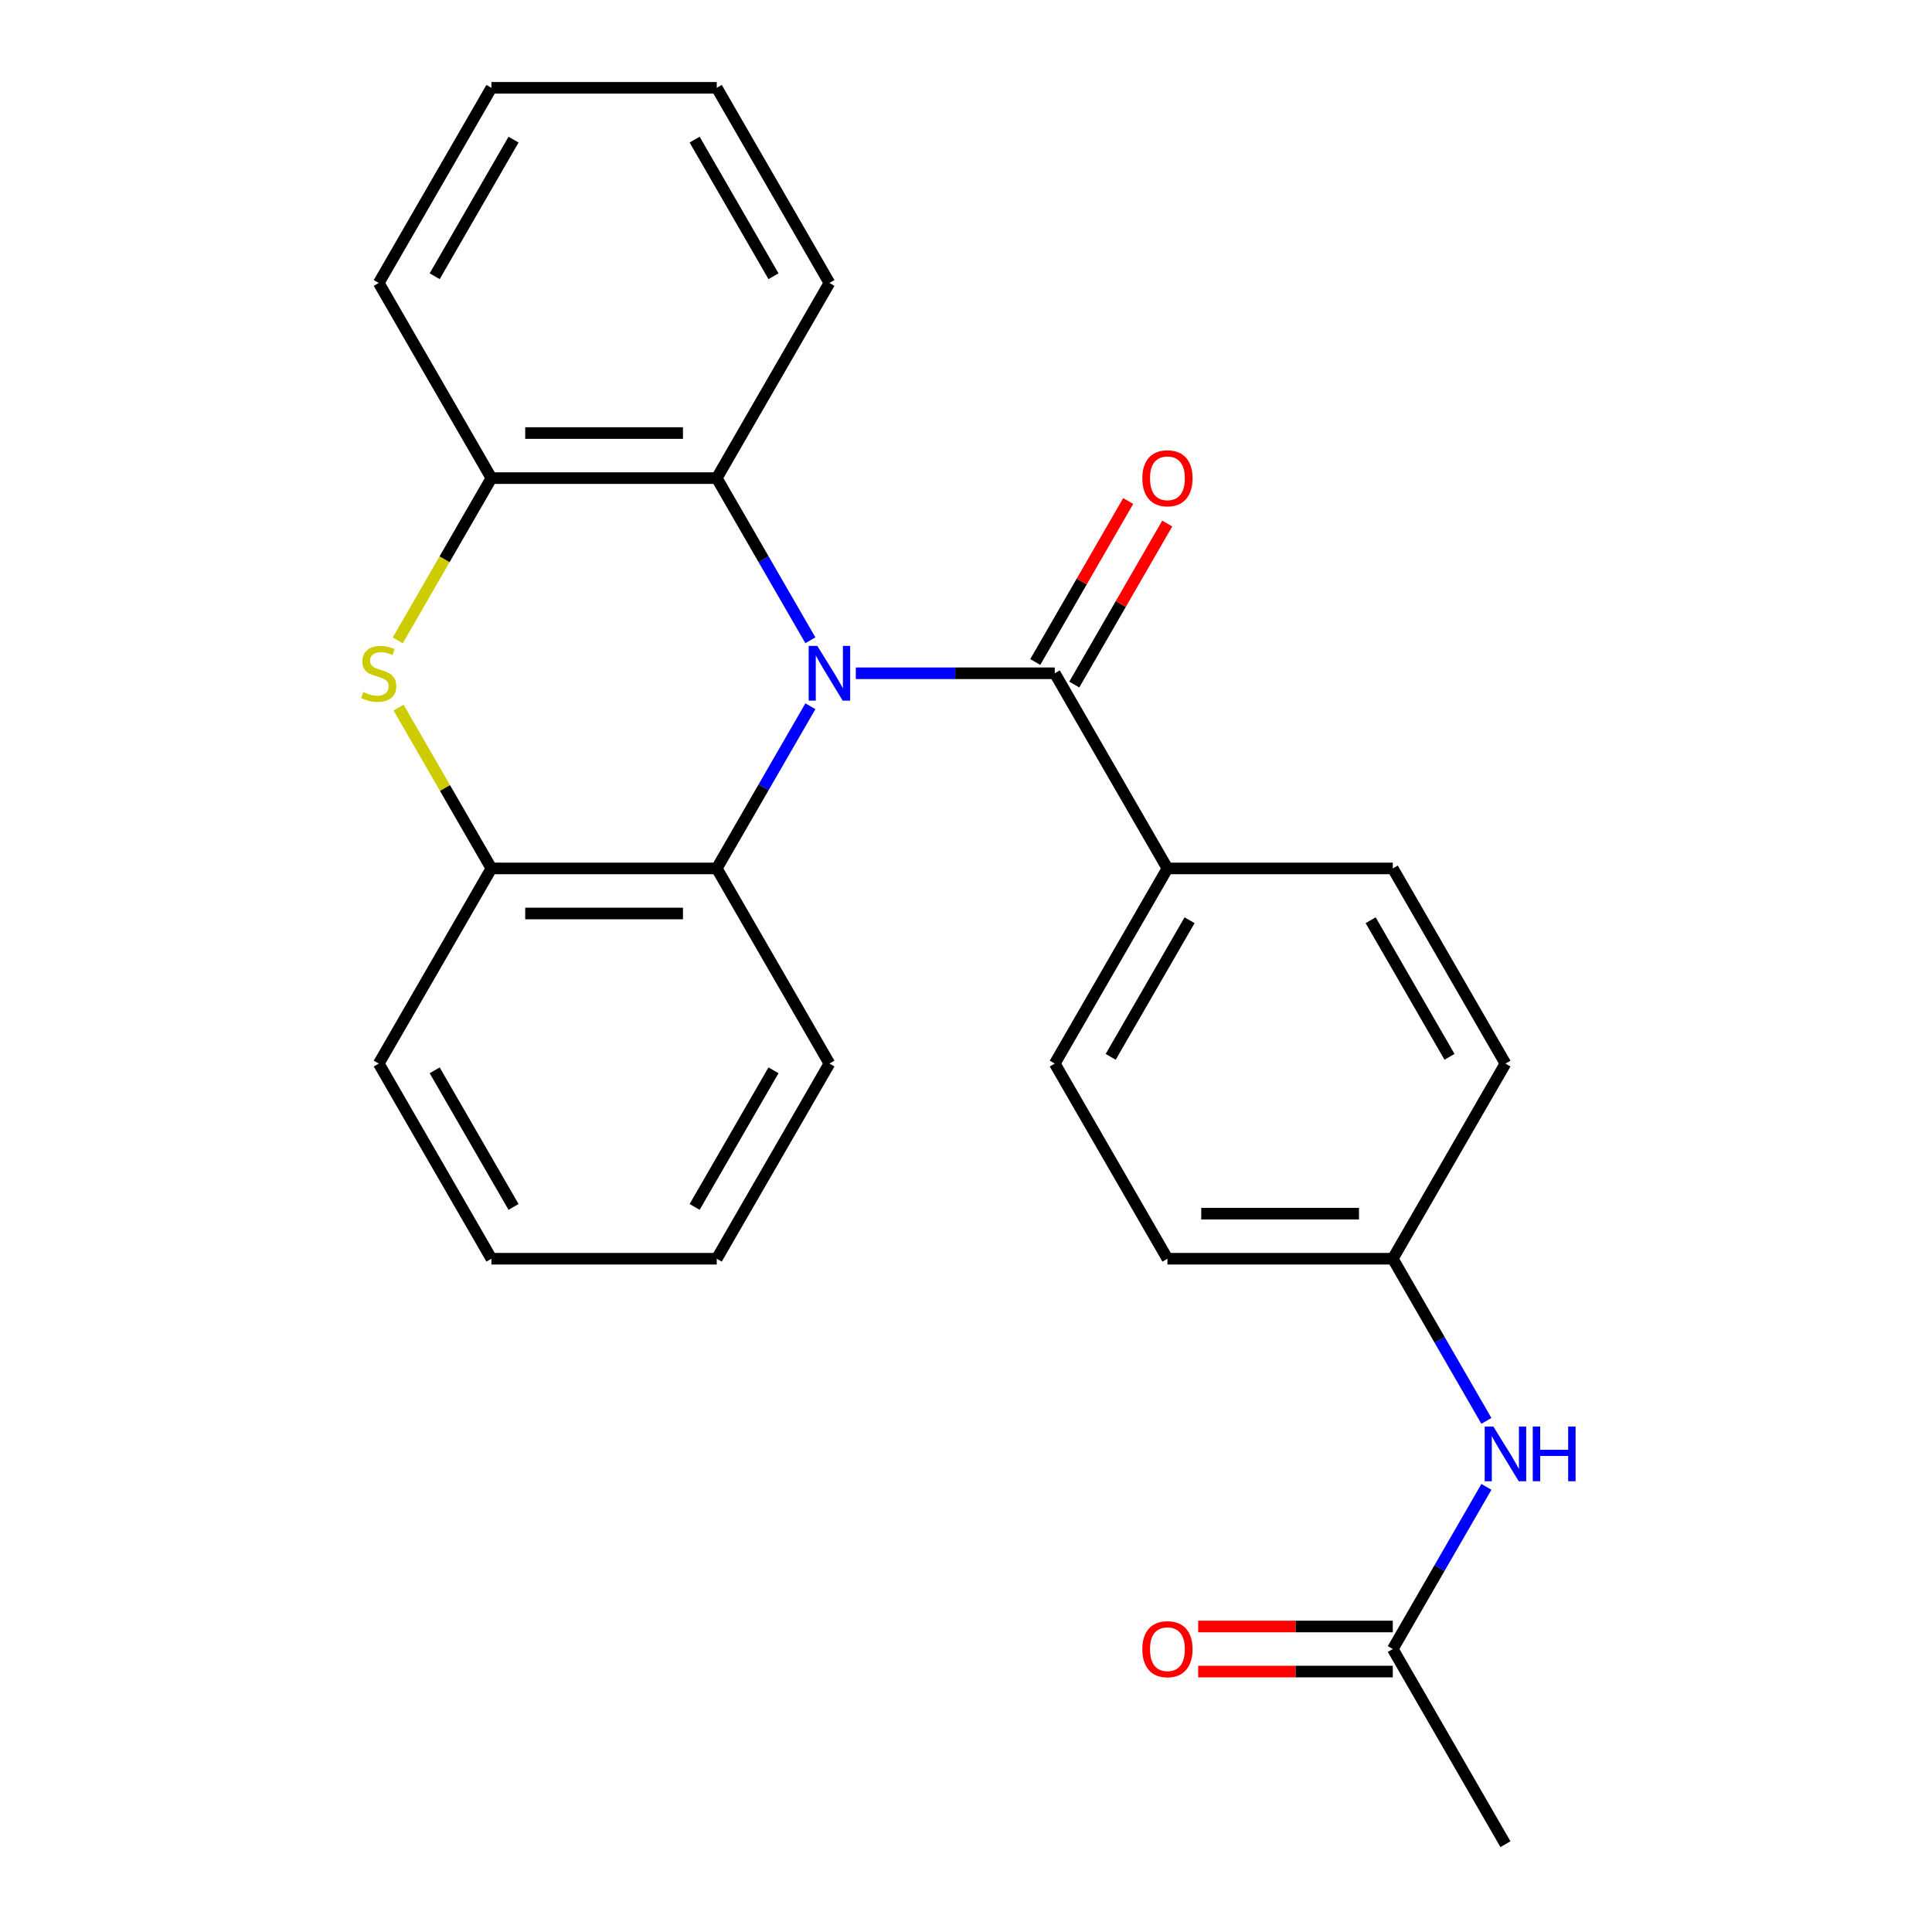 <?xml version='1.0' encoding='iso-8859-1'?>
<svg version='1.1' baseProfile='full'
              xmlns='http://www.w3.org/2000/svg'
                      xmlns:rdkit='http://www.rdkit.org/xml'
                      xmlns:xlink='http://www.w3.org/1999/xlink'
                  xml:space='preserve'
width='1000px' height='1000px' viewBox='0 0 1000 1000'>
<!-- END OF HEADER -->
<rect style='opacity:1.0;fill:#FFFFFF;stroke:none' width='1000' height='1000' x='0' y='0'> </rect>
<path class='bond-0' d='M 442.965,348.485 L 494.455,348.485' style='fill:none;fill-rule:evenodd;stroke:#0000FF;stroke-width:6px;stroke-linecap:butt;stroke-linejoin:miter;stroke-opacity:1' />
<path class='bond-0' d='M 494.455,348.485 L 545.945,348.485' style='fill:none;fill-rule:evenodd;stroke:#000000;stroke-width:6px;stroke-linecap:butt;stroke-linejoin:miter;stroke-opacity:1' />
<path class='bond-2' d='M 419.45,365.561 L 395.221,407.528' style='fill:none;fill-rule:evenodd;stroke:#0000FF;stroke-width:6px;stroke-linecap:butt;stroke-linejoin:miter;stroke-opacity:1' />
<path class='bond-2' d='M 395.221,407.528 L 370.991,449.495' style='fill:none;fill-rule:evenodd;stroke:#000000;stroke-width:6px;stroke-linecap:butt;stroke-linejoin:miter;stroke-opacity:1' />
<path class='bond-3' d='M 419.45,331.409 L 395.221,289.442' style='fill:none;fill-rule:evenodd;stroke:#0000FF;stroke-width:6px;stroke-linecap:butt;stroke-linejoin:miter;stroke-opacity:1' />
<path class='bond-3' d='M 395.221,289.442 L 370.991,247.475' style='fill:none;fill-rule:evenodd;stroke:#000000;stroke-width:6px;stroke-linecap:butt;stroke-linejoin:miter;stroke-opacity:1' />
<path class='bond-6' d='M 545.945,348.485 L 604.264,449.495' style='fill:none;fill-rule:evenodd;stroke:#000000;stroke-width:6px;stroke-linecap:butt;stroke-linejoin:miter;stroke-opacity:1' />
<path class='bond-8' d='M 556.046,354.317 L 580.103,312.65' style='fill:none;fill-rule:evenodd;stroke:#000000;stroke-width:6px;stroke-linecap:butt;stroke-linejoin:miter;stroke-opacity:1' />
<path class='bond-8' d='M 580.103,312.65 L 604.16,270.982' style='fill:none;fill-rule:evenodd;stroke:#FF0000;stroke-width:6px;stroke-linecap:butt;stroke-linejoin:miter;stroke-opacity:1' />
<path class='bond-8' d='M 535.844,342.653 L 559.901,300.986' style='fill:none;fill-rule:evenodd;stroke:#000000;stroke-width:6px;stroke-linecap:butt;stroke-linejoin:miter;stroke-opacity:1' />
<path class='bond-8' d='M 559.901,300.986 L 583.957,259.319' style='fill:none;fill-rule:evenodd;stroke:#FF0000;stroke-width:6px;stroke-linecap:butt;stroke-linejoin:miter;stroke-opacity:1' />
<path class='bond-1' d='M 205.872,331.449 L 230.113,289.462' style='fill:none;fill-rule:evenodd;stroke:#CCCC00;stroke-width:6px;stroke-linecap:butt;stroke-linejoin:miter;stroke-opacity:1' />
<path class='bond-1' d='M 230.113,289.462 L 254.354,247.475' style='fill:none;fill-rule:evenodd;stroke:#000000;stroke-width:6px;stroke-linecap:butt;stroke-linejoin:miter;stroke-opacity:1' />
<path class='bond-25' d='M 206.311,366.281 L 230.333,407.888' style='fill:none;fill-rule:evenodd;stroke:#CCCC00;stroke-width:6px;stroke-linecap:butt;stroke-linejoin:miter;stroke-opacity:1' />
<path class='bond-25' d='M 230.333,407.888 L 254.354,449.495' style='fill:none;fill-rule:evenodd;stroke:#000000;stroke-width:6px;stroke-linecap:butt;stroke-linejoin:miter;stroke-opacity:1' />
<path class='bond-5' d='M 370.991,449.495 L 254.354,449.495' style='fill:none;fill-rule:evenodd;stroke:#000000;stroke-width:6px;stroke-linecap:butt;stroke-linejoin:miter;stroke-opacity:1' />
<path class='bond-5' d='M 353.495,472.822 L 271.85,472.822' style='fill:none;fill-rule:evenodd;stroke:#000000;stroke-width:6px;stroke-linecap:butt;stroke-linejoin:miter;stroke-opacity:1' />
<path class='bond-17' d='M 370.991,449.495 L 429.309,550.505' style='fill:none;fill-rule:evenodd;stroke:#000000;stroke-width:6px;stroke-linecap:butt;stroke-linejoin:miter;stroke-opacity:1' />
<path class='bond-4' d='M 370.991,247.475 L 254.354,247.475' style='fill:none;fill-rule:evenodd;stroke:#000000;stroke-width:6px;stroke-linecap:butt;stroke-linejoin:miter;stroke-opacity:1' />
<path class='bond-4' d='M 353.495,224.147 L 271.85,224.147' style='fill:none;fill-rule:evenodd;stroke:#000000;stroke-width:6px;stroke-linecap:butt;stroke-linejoin:miter;stroke-opacity:1' />
<path class='bond-16' d='M 370.991,247.475 L 429.309,146.465' style='fill:none;fill-rule:evenodd;stroke:#000000;stroke-width:6px;stroke-linecap:butt;stroke-linejoin:miter;stroke-opacity:1' />
<path class='bond-19' d='M 254.354,247.475 L 196.036,146.465' style='fill:none;fill-rule:evenodd;stroke:#000000;stroke-width:6px;stroke-linecap:butt;stroke-linejoin:miter;stroke-opacity:1' />
<path class='bond-18' d='M 254.354,449.495 L 196.036,550.505' style='fill:none;fill-rule:evenodd;stroke:#000000;stroke-width:6px;stroke-linecap:butt;stroke-linejoin:miter;stroke-opacity:1' />
<path class='bond-11' d='M 604.264,449.495 L 545.945,550.505' style='fill:none;fill-rule:evenodd;stroke:#000000;stroke-width:6px;stroke-linecap:butt;stroke-linejoin:miter;stroke-opacity:1' />
<path class='bond-11' d='M 615.718,476.31 L 574.895,547.017' style='fill:none;fill-rule:evenodd;stroke:#000000;stroke-width:6px;stroke-linecap:butt;stroke-linejoin:miter;stroke-opacity:1' />
<path class='bond-12' d='M 604.264,449.495 L 720.9,449.495' style='fill:none;fill-rule:evenodd;stroke:#000000;stroke-width:6px;stroke-linecap:butt;stroke-linejoin:miter;stroke-opacity:1' />
<path class='bond-7' d='M 720.9,853.535 L 745.13,811.568' style='fill:none;fill-rule:evenodd;stroke:#000000;stroke-width:6px;stroke-linecap:butt;stroke-linejoin:miter;stroke-opacity:1' />
<path class='bond-7' d='M 745.13,811.568 L 769.36,769.601' style='fill:none;fill-rule:evenodd;stroke:#0000FF;stroke-width:6px;stroke-linecap:butt;stroke-linejoin:miter;stroke-opacity:1' />
<path class='bond-10' d='M 720.9,841.872 L 670.54,841.872' style='fill:none;fill-rule:evenodd;stroke:#000000;stroke-width:6px;stroke-linecap:butt;stroke-linejoin:miter;stroke-opacity:1' />
<path class='bond-10' d='M 670.54,841.872 L 620.18,841.872' style='fill:none;fill-rule:evenodd;stroke:#FF0000;stroke-width:6px;stroke-linecap:butt;stroke-linejoin:miter;stroke-opacity:1' />
<path class='bond-10' d='M 720.9,865.199 L 670.54,865.199' style='fill:none;fill-rule:evenodd;stroke:#000000;stroke-width:6px;stroke-linecap:butt;stroke-linejoin:miter;stroke-opacity:1' />
<path class='bond-10' d='M 670.54,865.199 L 620.18,865.199' style='fill:none;fill-rule:evenodd;stroke:#FF0000;stroke-width:6px;stroke-linecap:butt;stroke-linejoin:miter;stroke-opacity:1' />
<path class='bond-20' d='M 720.9,853.535 L 779.218,954.545' style='fill:none;fill-rule:evenodd;stroke:#000000;stroke-width:6px;stroke-linecap:butt;stroke-linejoin:miter;stroke-opacity:1' />
<path class='bond-9' d='M 769.36,735.449 L 745.13,693.482' style='fill:none;fill-rule:evenodd;stroke:#0000FF;stroke-width:6px;stroke-linecap:butt;stroke-linejoin:miter;stroke-opacity:1' />
<path class='bond-9' d='M 745.13,693.482 L 720.9,651.515' style='fill:none;fill-rule:evenodd;stroke:#000000;stroke-width:6px;stroke-linecap:butt;stroke-linejoin:miter;stroke-opacity:1' />
<path class='bond-14' d='M 545.945,550.505 L 604.264,651.515' style='fill:none;fill-rule:evenodd;stroke:#000000;stroke-width:6px;stroke-linecap:butt;stroke-linejoin:miter;stroke-opacity:1' />
<path class='bond-15' d='M 720.9,449.495 L 779.218,550.505' style='fill:none;fill-rule:evenodd;stroke:#000000;stroke-width:6px;stroke-linecap:butt;stroke-linejoin:miter;stroke-opacity:1' />
<path class='bond-15' d='M 709.446,476.31 L 750.269,547.017' style='fill:none;fill-rule:evenodd;stroke:#000000;stroke-width:6px;stroke-linecap:butt;stroke-linejoin:miter;stroke-opacity:1' />
<path class='bond-13' d='M 720.9,651.515 L 779.218,550.505' style='fill:none;fill-rule:evenodd;stroke:#000000;stroke-width:6px;stroke-linecap:butt;stroke-linejoin:miter;stroke-opacity:1' />
<path class='bond-28' d='M 720.9,651.515 L 604.264,651.515' style='fill:none;fill-rule:evenodd;stroke:#000000;stroke-width:6px;stroke-linecap:butt;stroke-linejoin:miter;stroke-opacity:1' />
<path class='bond-28' d='M 703.405,628.188 L 621.759,628.188' style='fill:none;fill-rule:evenodd;stroke:#000000;stroke-width:6px;stroke-linecap:butt;stroke-linejoin:miter;stroke-opacity:1' />
<path class='bond-21' d='M 429.309,146.465 L 370.991,45.455' style='fill:none;fill-rule:evenodd;stroke:#000000;stroke-width:6px;stroke-linecap:butt;stroke-linejoin:miter;stroke-opacity:1' />
<path class='bond-21' d='M 400.359,142.977 L 359.537,72.27' style='fill:none;fill-rule:evenodd;stroke:#000000;stroke-width:6px;stroke-linecap:butt;stroke-linejoin:miter;stroke-opacity:1' />
<path class='bond-22' d='M 429.309,550.505 L 370.991,651.515' style='fill:none;fill-rule:evenodd;stroke:#000000;stroke-width:6px;stroke-linecap:butt;stroke-linejoin:miter;stroke-opacity:1' />
<path class='bond-22' d='M 400.359,553.993 L 359.537,624.7' style='fill:none;fill-rule:evenodd;stroke:#000000;stroke-width:6px;stroke-linecap:butt;stroke-linejoin:miter;stroke-opacity:1' />
<path class='bond-27' d='M 196.036,550.505 L 254.354,651.515' style='fill:none;fill-rule:evenodd;stroke:#000000;stroke-width:6px;stroke-linecap:butt;stroke-linejoin:miter;stroke-opacity:1' />
<path class='bond-27' d='M 224.986,553.993 L 265.809,624.7' style='fill:none;fill-rule:evenodd;stroke:#000000;stroke-width:6px;stroke-linecap:butt;stroke-linejoin:miter;stroke-opacity:1' />
<path class='bond-26' d='M 196.036,146.465 L 254.354,45.455' style='fill:none;fill-rule:evenodd;stroke:#000000;stroke-width:6px;stroke-linecap:butt;stroke-linejoin:miter;stroke-opacity:1' />
<path class='bond-26' d='M 224.986,142.977 L 265.809,72.27' style='fill:none;fill-rule:evenodd;stroke:#000000;stroke-width:6px;stroke-linecap:butt;stroke-linejoin:miter;stroke-opacity:1' />
<path class='bond-23' d='M 370.991,45.455 L 254.354,45.455' style='fill:none;fill-rule:evenodd;stroke:#000000;stroke-width:6px;stroke-linecap:butt;stroke-linejoin:miter;stroke-opacity:1' />
<path class='bond-24' d='M 370.991,651.515 L 254.354,651.515' style='fill:none;fill-rule:evenodd;stroke:#000000;stroke-width:6px;stroke-linecap:butt;stroke-linejoin:miter;stroke-opacity:1' />
<path  class='atom-0' d='M 423.049 334.325
L 432.329 349.325
Q 433.249 350.805, 434.729 353.485
Q 436.209 356.165, 436.289 356.325
L 436.289 334.325
L 440.049 334.325
L 440.049 362.645
L 436.169 362.645
L 426.209 346.245
Q 425.049 344.325, 423.809 342.125
Q 422.609 339.925, 422.249 339.245
L 422.249 362.645
L 418.569 362.645
L 418.569 334.325
L 423.049 334.325
' fill='#0000FF'/>
<path  class='atom-2' d='M 188.036 358.205
Q 188.356 358.325, 189.676 358.885
Q 190.996 359.445, 192.436 359.805
Q 193.916 360.125, 195.356 360.125
Q 198.036 360.125, 199.596 358.845
Q 201.156 357.525, 201.156 355.245
Q 201.156 353.685, 200.356 352.725
Q 199.596 351.765, 198.396 351.245
Q 197.196 350.725, 195.196 350.125
Q 192.676 349.365, 191.156 348.645
Q 189.676 347.925, 188.596 346.405
Q 187.556 344.885, 187.556 342.325
Q 187.556 338.765, 189.956 336.565
Q 192.396 334.365, 197.196 334.365
Q 200.476 334.365, 204.196 335.925
L 203.276 339.005
Q 199.876 337.605, 197.316 337.605
Q 194.556 337.605, 193.036 338.765
Q 191.516 339.885, 191.556 341.845
Q 191.556 343.365, 192.316 344.285
Q 193.116 345.205, 194.236 345.725
Q 195.396 346.245, 197.316 346.845
Q 199.876 347.645, 201.396 348.445
Q 202.916 349.245, 203.996 350.885
Q 205.116 352.485, 205.116 355.245
Q 205.116 359.165, 202.476 361.285
Q 199.876 363.365, 195.516 363.365
Q 192.996 363.365, 191.076 362.805
Q 189.196 362.285, 186.956 361.365
L 188.036 358.205
' fill='#CCCC00'/>
<path  class='atom-9' d='M 591.264 247.555
Q 591.264 240.755, 594.624 236.955
Q 597.984 233.155, 604.264 233.155
Q 610.544 233.155, 613.904 236.955
Q 617.264 240.755, 617.264 247.555
Q 617.264 254.435, 613.864 258.355
Q 610.464 262.235, 604.264 262.235
Q 598.024 262.235, 594.624 258.355
Q 591.264 254.475, 591.264 247.555
M 604.264 259.035
Q 608.584 259.035, 610.904 256.155
Q 613.264 253.235, 613.264 247.555
Q 613.264 241.995, 610.904 239.195
Q 608.584 236.355, 604.264 236.355
Q 599.944 236.355, 597.584 239.155
Q 595.264 241.955, 595.264 247.555
Q 595.264 253.275, 597.584 256.155
Q 599.944 259.035, 604.264 259.035
' fill='#FF0000'/>
<path  class='atom-10' d='M 772.958 738.365
L 782.238 753.365
Q 783.158 754.845, 784.638 757.525
Q 786.118 760.205, 786.198 760.365
L 786.198 738.365
L 789.958 738.365
L 789.958 766.685
L 786.078 766.685
L 776.118 750.285
Q 774.958 748.365, 773.718 746.165
Q 772.518 743.965, 772.158 743.285
L 772.158 766.685
L 768.478 766.685
L 768.478 738.365
L 772.958 738.365
' fill='#0000FF'/>
<path  class='atom-10' d='M 793.358 738.365
L 797.198 738.365
L 797.198 750.405
L 811.678 750.405
L 811.678 738.365
L 815.518 738.365
L 815.518 766.685
L 811.678 766.685
L 811.678 753.605
L 797.198 753.605
L 797.198 766.685
L 793.358 766.685
L 793.358 738.365
' fill='#0000FF'/>
<path  class='atom-11' d='M 591.264 853.615
Q 591.264 846.815, 594.624 843.015
Q 597.984 839.215, 604.264 839.215
Q 610.544 839.215, 613.904 843.015
Q 617.264 846.815, 617.264 853.615
Q 617.264 860.495, 613.864 864.415
Q 610.464 868.295, 604.264 868.295
Q 598.024 868.295, 594.624 864.415
Q 591.264 860.535, 591.264 853.615
M 604.264 865.095
Q 608.584 865.095, 610.904 862.215
Q 613.264 859.295, 613.264 853.615
Q 613.264 848.055, 610.904 845.255
Q 608.584 842.415, 604.264 842.415
Q 599.944 842.415, 597.584 845.215
Q 595.264 848.015, 595.264 853.615
Q 595.264 859.335, 597.584 862.215
Q 599.944 865.095, 604.264 865.095
' fill='#FF0000'/>
</svg>
